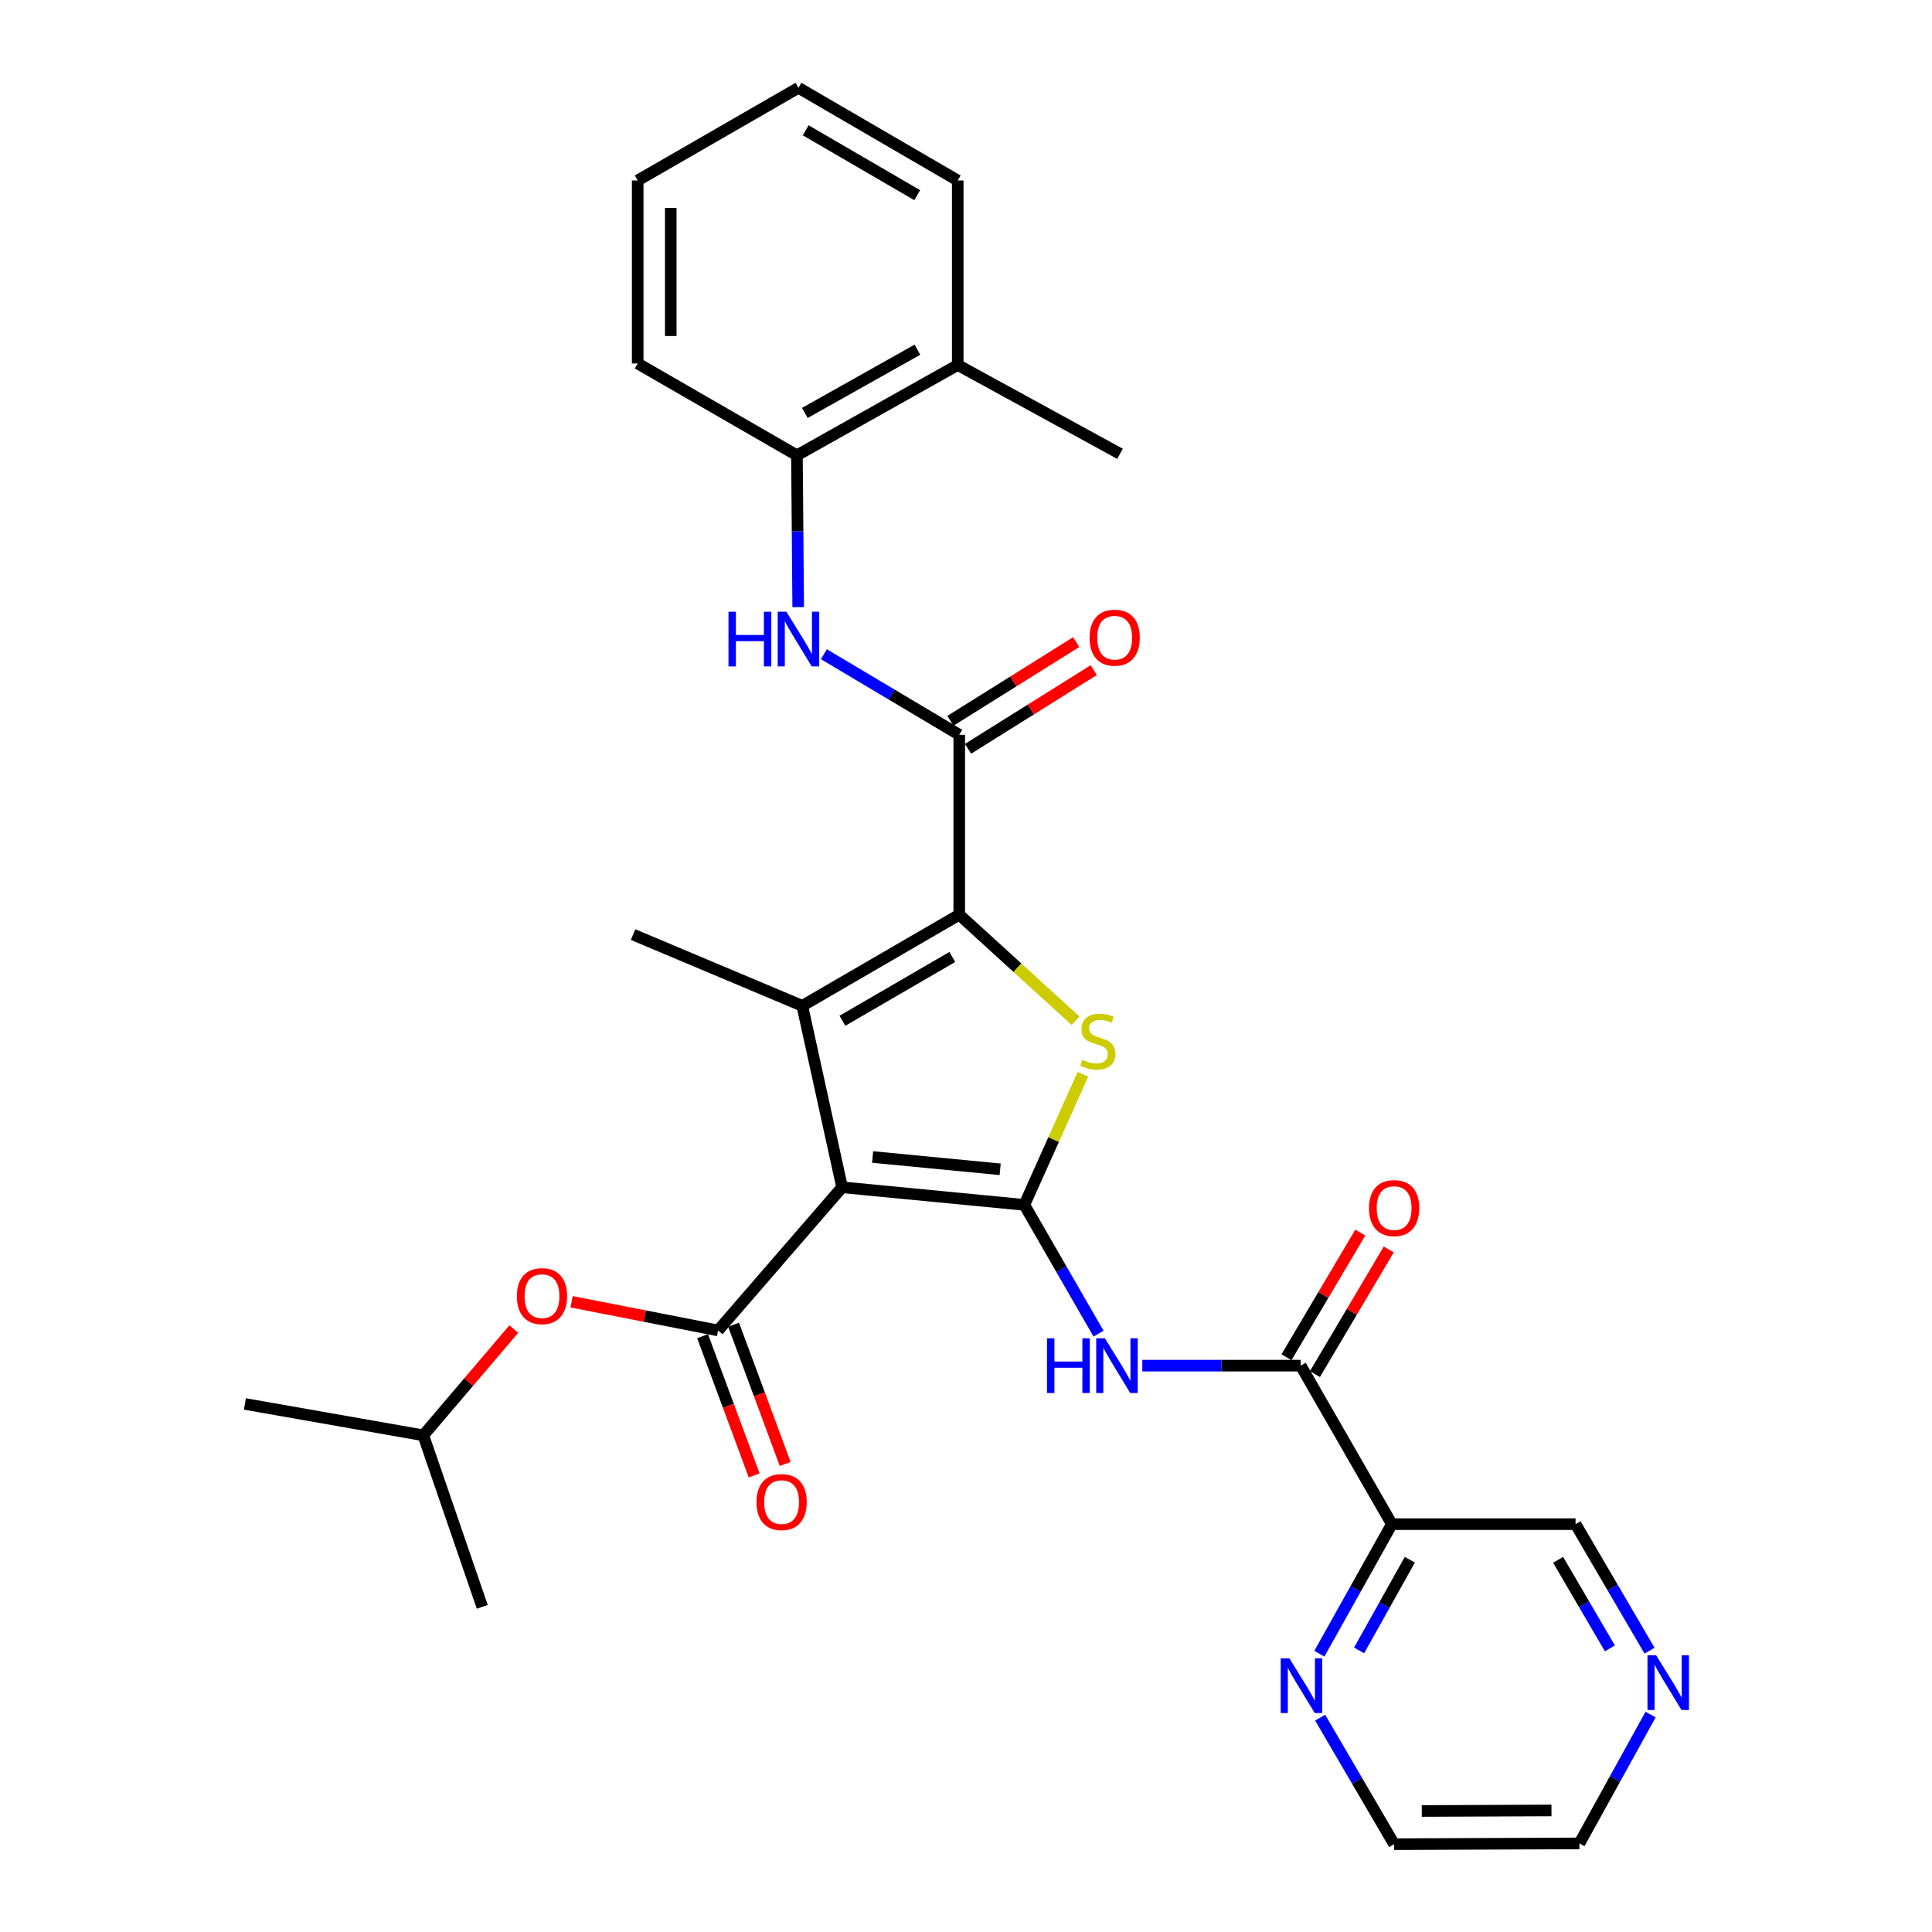 <?xml version='1.0' encoding='iso-8859-1'?>
<svg version='1.1' baseProfile='full'
              xmlns='http://www.w3.org/2000/svg'
                      xmlns:rdkit='http://www.rdkit.org/xml'
                      xmlns:xlink='http://www.w3.org/1999/xlink'
                  xml:space='preserve'
width='1000px' height='1000px' viewBox='0 0 1000 1000'>
<!-- END OF HEADER -->
<rect style='opacity:1.0;fill:#FFFFFF;stroke:none' width='1000' height='1000' x='0' y='0'> </rect>
<path class='bond-0' d='M 435.869,614.533 L 530.192,623.634' style='fill:none;fill-rule:evenodd;stroke:#000000;stroke-width:6px;stroke-linecap:butt;stroke-linejoin:miter;stroke-opacity:1' />
<path class='bond-0' d='M 451.662,598.858 L 517.688,605.229' style='fill:none;fill-rule:evenodd;stroke:#000000;stroke-width:6px;stroke-linecap:butt;stroke-linejoin:miter;stroke-opacity:1' />
<path class='bond-2' d='M 435.869,614.533 L 415.26,520.609' style='fill:none;fill-rule:evenodd;stroke:#000000;stroke-width:6px;stroke-linecap:butt;stroke-linejoin:miter;stroke-opacity:1' />
<path class='bond-4' d='M 435.869,614.533 L 371.684,688.637' style='fill:none;fill-rule:evenodd;stroke:#000000;stroke-width:6px;stroke-linecap:butt;stroke-linejoin:miter;stroke-opacity:1' />
<path class='bond-3' d='M 530.192,623.634 L 545.358,589.834' style='fill:none;fill-rule:evenodd;stroke:#000000;stroke-width:6px;stroke-linecap:butt;stroke-linejoin:miter;stroke-opacity:1' />
<path class='bond-3' d='M 545.358,589.834 L 560.524,556.034' style='fill:none;fill-rule:evenodd;stroke:#CCCC00;stroke-width:6px;stroke-linecap:butt;stroke-linejoin:miter;stroke-opacity:1' />
<path class='bond-6' d='M 530.192,623.634 L 549.397,656.966' style='fill:none;fill-rule:evenodd;stroke:#000000;stroke-width:6px;stroke-linecap:butt;stroke-linejoin:miter;stroke-opacity:1' />
<path class='bond-6' d='M 549.397,656.966 L 568.601,690.298' style='fill:none;fill-rule:evenodd;stroke:#0000FF;stroke-width:6px;stroke-linecap:butt;stroke-linejoin:miter;stroke-opacity:1' />
<path class='bond-1' d='M 496.507,473.447 L 415.26,520.609' style='fill:none;fill-rule:evenodd;stroke:#000000;stroke-width:6px;stroke-linecap:butt;stroke-linejoin:miter;stroke-opacity:1' />
<path class='bond-1' d='M 492.914,495.326 L 436.041,528.34' style='fill:none;fill-rule:evenodd;stroke:#000000;stroke-width:6px;stroke-linecap:butt;stroke-linejoin:miter;stroke-opacity:1' />
<path class='bond-5' d='M 496.507,473.447 L 496.507,380.332' style='fill:none;fill-rule:evenodd;stroke:#000000;stroke-width:6px;stroke-linecap:butt;stroke-linejoin:miter;stroke-opacity:1' />
<path class='bond-30' d='M 496.507,473.447 L 526.622,500.895' style='fill:none;fill-rule:evenodd;stroke:#000000;stroke-width:6px;stroke-linecap:butt;stroke-linejoin:miter;stroke-opacity:1' />
<path class='bond-30' d='M 526.622,500.895 L 556.736,528.343' style='fill:none;fill-rule:evenodd;stroke:#CCCC00;stroke-width:6px;stroke-linecap:butt;stroke-linejoin:miter;stroke-opacity:1' />
<path class='bond-18' d='M 415.26,520.609 L 327.689,483.747' style='fill:none;fill-rule:evenodd;stroke:#000000;stroke-width:6px;stroke-linecap:butt;stroke-linejoin:miter;stroke-opacity:1' />
<path class='bond-10' d='M 371.684,688.637 L 333.767,681.216' style='fill:none;fill-rule:evenodd;stroke:#000000;stroke-width:6px;stroke-linecap:butt;stroke-linejoin:miter;stroke-opacity:1' />
<path class='bond-10' d='M 333.767,681.216 L 295.85,673.795' style='fill:none;fill-rule:evenodd;stroke:#FF0000;stroke-width:6px;stroke-linecap:butt;stroke-linejoin:miter;stroke-opacity:1' />
<path class='bond-13' d='M 363.657,691.61 L 377.006,727.647' style='fill:none;fill-rule:evenodd;stroke:#000000;stroke-width:6px;stroke-linecap:butt;stroke-linejoin:miter;stroke-opacity:1' />
<path class='bond-13' d='M 377.006,727.647 L 390.354,763.684' style='fill:none;fill-rule:evenodd;stroke:#FF0000;stroke-width:6px;stroke-linecap:butt;stroke-linejoin:miter;stroke-opacity:1' />
<path class='bond-13' d='M 379.71,685.664 L 393.058,721.701' style='fill:none;fill-rule:evenodd;stroke:#000000;stroke-width:6px;stroke-linecap:butt;stroke-linejoin:miter;stroke-opacity:1' />
<path class='bond-13' d='M 393.058,721.701 L 406.407,757.737' style='fill:none;fill-rule:evenodd;stroke:#FF0000;stroke-width:6px;stroke-linecap:butt;stroke-linejoin:miter;stroke-opacity:1' />
<path class='bond-8' d='M 496.507,380.332 L 461.475,359.475' style='fill:none;fill-rule:evenodd;stroke:#000000;stroke-width:6px;stroke-linecap:butt;stroke-linejoin:miter;stroke-opacity:1' />
<path class='bond-8' d='M 461.475,359.475 L 426.443,338.619' style='fill:none;fill-rule:evenodd;stroke:#0000FF;stroke-width:6px;stroke-linecap:butt;stroke-linejoin:miter;stroke-opacity:1' />
<path class='bond-14' d='M 501.047,387.587 L 533.585,367.224' style='fill:none;fill-rule:evenodd;stroke:#000000;stroke-width:6px;stroke-linecap:butt;stroke-linejoin:miter;stroke-opacity:1' />
<path class='bond-14' d='M 533.585,367.224 L 566.123,346.86' style='fill:none;fill-rule:evenodd;stroke:#FF0000;stroke-width:6px;stroke-linecap:butt;stroke-linejoin:miter;stroke-opacity:1' />
<path class='bond-14' d='M 491.966,373.076 L 524.503,352.713' style='fill:none;fill-rule:evenodd;stroke:#000000;stroke-width:6px;stroke-linecap:butt;stroke-linejoin:miter;stroke-opacity:1' />
<path class='bond-14' d='M 524.503,352.713 L 557.041,332.349' style='fill:none;fill-rule:evenodd;stroke:#FF0000;stroke-width:6px;stroke-linecap:butt;stroke-linejoin:miter;stroke-opacity:1' />
<path class='bond-7' d='M 591.261,706.859 L 632.254,706.859' style='fill:none;fill-rule:evenodd;stroke:#0000FF;stroke-width:6px;stroke-linecap:butt;stroke-linejoin:miter;stroke-opacity:1' />
<path class='bond-7' d='M 632.254,706.859 L 673.246,706.859' style='fill:none;fill-rule:evenodd;stroke:#000000;stroke-width:6px;stroke-linecap:butt;stroke-linejoin:miter;stroke-opacity:1' />
<path class='bond-9' d='M 673.246,706.859 L 720.418,788.895' style='fill:none;fill-rule:evenodd;stroke:#000000;stroke-width:6px;stroke-linecap:butt;stroke-linejoin:miter;stroke-opacity:1' />
<path class='bond-15' d='M 680.611,711.221 L 699.713,678.968' style='fill:none;fill-rule:evenodd;stroke:#000000;stroke-width:6px;stroke-linecap:butt;stroke-linejoin:miter;stroke-opacity:1' />
<path class='bond-15' d='M 699.713,678.968 L 718.815,646.716' style='fill:none;fill-rule:evenodd;stroke:#FF0000;stroke-width:6px;stroke-linecap:butt;stroke-linejoin:miter;stroke-opacity:1' />
<path class='bond-15' d='M 665.882,702.497 L 684.984,670.245' style='fill:none;fill-rule:evenodd;stroke:#000000;stroke-width:6px;stroke-linecap:butt;stroke-linejoin:miter;stroke-opacity:1' />
<path class='bond-15' d='M 684.984,670.245 L 704.086,637.993' style='fill:none;fill-rule:evenodd;stroke:#FF0000;stroke-width:6px;stroke-linecap:butt;stroke-linejoin:miter;stroke-opacity:1' />
<path class='bond-11' d='M 413.145,314.245 L 412.819,274.958' style='fill:none;fill-rule:evenodd;stroke:#0000FF;stroke-width:6px;stroke-linecap:butt;stroke-linejoin:miter;stroke-opacity:1' />
<path class='bond-11' d='M 412.819,274.958 L 412.493,235.67' style='fill:none;fill-rule:evenodd;stroke:#000000;stroke-width:6px;stroke-linecap:butt;stroke-linejoin:miter;stroke-opacity:1' />
<path class='bond-12' d='M 720.418,788.895 L 701.658,822.424' style='fill:none;fill-rule:evenodd;stroke:#000000;stroke-width:6px;stroke-linecap:butt;stroke-linejoin:miter;stroke-opacity:1' />
<path class='bond-12' d='M 701.658,822.424 L 682.899,855.954' style='fill:none;fill-rule:evenodd;stroke:#0000FF;stroke-width:6px;stroke-linecap:butt;stroke-linejoin:miter;stroke-opacity:1' />
<path class='bond-12' d='M 729.729,807.312 L 716.597,830.783' style='fill:none;fill-rule:evenodd;stroke:#000000;stroke-width:6px;stroke-linecap:butt;stroke-linejoin:miter;stroke-opacity:1' />
<path class='bond-12' d='M 716.597,830.783 L 703.466,854.254' style='fill:none;fill-rule:evenodd;stroke:#0000FF;stroke-width:6px;stroke-linecap:butt;stroke-linejoin:miter;stroke-opacity:1' />
<path class='bond-19' d='M 720.418,788.895 L 815.511,788.895' style='fill:none;fill-rule:evenodd;stroke:#000000;stroke-width:6px;stroke-linecap:butt;stroke-linejoin:miter;stroke-opacity:1' />
<path class='bond-20' d='M 265.94,687.924 L 242.52,715.423' style='fill:none;fill-rule:evenodd;stroke:#FF0000;stroke-width:6px;stroke-linecap:butt;stroke-linejoin:miter;stroke-opacity:1' />
<path class='bond-20' d='M 242.52,715.423 L 219.1,742.922' style='fill:none;fill-rule:evenodd;stroke:#000000;stroke-width:6px;stroke-linecap:butt;stroke-linejoin:miter;stroke-opacity:1' />
<path class='bond-17' d='M 412.493,235.67 L 495.717,188.918' style='fill:none;fill-rule:evenodd;stroke:#000000;stroke-width:6px;stroke-linecap:butt;stroke-linejoin:miter;stroke-opacity:1' />
<path class='bond-17' d='M 416.592,213.733 L 474.849,181.006' style='fill:none;fill-rule:evenodd;stroke:#000000;stroke-width:6px;stroke-linecap:butt;stroke-linejoin:miter;stroke-opacity:1' />
<path class='bond-23' d='M 412.493,235.67 L 330.067,188.128' style='fill:none;fill-rule:evenodd;stroke:#000000;stroke-width:6px;stroke-linecap:butt;stroke-linejoin:miter;stroke-opacity:1' />
<path class='bond-21' d='M 683.303,889.045 L 702.45,921.795' style='fill:none;fill-rule:evenodd;stroke:#0000FF;stroke-width:6px;stroke-linecap:butt;stroke-linejoin:miter;stroke-opacity:1' />
<path class='bond-21' d='M 702.45,921.795 L 721.597,954.545' style='fill:none;fill-rule:evenodd;stroke:#000000;stroke-width:6px;stroke-linecap:butt;stroke-linejoin:miter;stroke-opacity:1' />
<path class='bond-16' d='M 853.803,854.386 L 834.657,821.64' style='fill:none;fill-rule:evenodd;stroke:#0000FF;stroke-width:6px;stroke-linecap:butt;stroke-linejoin:miter;stroke-opacity:1' />
<path class='bond-16' d='M 834.657,821.64 L 815.511,788.895' style='fill:none;fill-rule:evenodd;stroke:#000000;stroke-width:6px;stroke-linecap:butt;stroke-linejoin:miter;stroke-opacity:1' />
<path class='bond-16' d='M 833.282,853.203 L 819.879,830.281' style='fill:none;fill-rule:evenodd;stroke:#0000FF;stroke-width:6px;stroke-linecap:butt;stroke-linejoin:miter;stroke-opacity:1' />
<path class='bond-16' d='M 819.879,830.281 L 806.477,807.359' style='fill:none;fill-rule:evenodd;stroke:#000000;stroke-width:6px;stroke-linecap:butt;stroke-linejoin:miter;stroke-opacity:1' />
<path class='bond-22' d='M 854.337,887.458 L 835.918,920.802' style='fill:none;fill-rule:evenodd;stroke:#0000FF;stroke-width:6px;stroke-linecap:butt;stroke-linejoin:miter;stroke-opacity:1' />
<path class='bond-22' d='M 835.918,920.802 L 817.499,954.146' style='fill:none;fill-rule:evenodd;stroke:#000000;stroke-width:6px;stroke-linecap:butt;stroke-linejoin:miter;stroke-opacity:1' />
<path class='bond-24' d='M 495.717,188.918 L 579.722,234.89' style='fill:none;fill-rule:evenodd;stroke:#000000;stroke-width:6px;stroke-linecap:butt;stroke-linejoin:miter;stroke-opacity:1' />
<path class='bond-25' d='M 495.717,188.918 L 495.717,93.415' style='fill:none;fill-rule:evenodd;stroke:#000000;stroke-width:6px;stroke-linecap:butt;stroke-linejoin:miter;stroke-opacity:1' />
<path class='bond-26' d='M 219.1,742.922 L 249.619,831.691' style='fill:none;fill-rule:evenodd;stroke:#000000;stroke-width:6px;stroke-linecap:butt;stroke-linejoin:miter;stroke-opacity:1' />
<path class='bond-27' d='M 219.1,742.922 L 126.765,726.678' style='fill:none;fill-rule:evenodd;stroke:#000000;stroke-width:6px;stroke-linecap:butt;stroke-linejoin:miter;stroke-opacity:1' />
<path class='bond-31' d='M 721.597,954.545 L 817.499,954.146' style='fill:none;fill-rule:evenodd;stroke:#000000;stroke-width:6px;stroke-linecap:butt;stroke-linejoin:miter;stroke-opacity:1' />
<path class='bond-31' d='M 735.911,937.367 L 803.042,937.088' style='fill:none;fill-rule:evenodd;stroke:#000000;stroke-width:6px;stroke-linecap:butt;stroke-linejoin:miter;stroke-opacity:1' />
<path class='bond-28' d='M 330.067,188.128 L 330.067,93.415' style='fill:none;fill-rule:evenodd;stroke:#000000;stroke-width:6px;stroke-linecap:butt;stroke-linejoin:miter;stroke-opacity:1' />
<path class='bond-28' d='M 347.185,173.921 L 347.185,107.622' style='fill:none;fill-rule:evenodd;stroke:#000000;stroke-width:6px;stroke-linecap:butt;stroke-linejoin:miter;stroke-opacity:1' />
<path class='bond-32' d='M 495.717,93.415 L 413.282,45.455' style='fill:none;fill-rule:evenodd;stroke:#000000;stroke-width:6px;stroke-linecap:butt;stroke-linejoin:miter;stroke-opacity:1' />
<path class='bond-32' d='M 474.743,101.018 L 417.039,67.445' style='fill:none;fill-rule:evenodd;stroke:#000000;stroke-width:6px;stroke-linecap:butt;stroke-linejoin:miter;stroke-opacity:1' />
<path class='bond-29' d='M 330.067,93.415 L 413.282,45.455' style='fill:none;fill-rule:evenodd;stroke:#000000;stroke-width:6px;stroke-linecap:butt;stroke-linejoin:miter;stroke-opacity:1' />
<path  class='atom-4' d='M 560.243 548.551
Q 560.563 548.671, 561.883 549.231
Q 563.203 549.791, 564.643 550.151
Q 566.123 550.471, 567.563 550.471
Q 570.243 550.471, 571.803 549.191
Q 573.363 547.871, 573.363 545.591
Q 573.363 544.031, 572.563 543.071
Q 571.803 542.111, 570.603 541.591
Q 569.403 541.071, 567.403 540.471
Q 564.883 539.711, 563.363 538.991
Q 561.883 538.271, 560.803 536.751
Q 559.763 535.231, 559.763 532.671
Q 559.763 529.111, 562.163 526.911
Q 564.603 524.711, 569.403 524.711
Q 572.683 524.711, 576.403 526.271
L 575.483 529.351
Q 572.083 527.951, 569.523 527.951
Q 566.763 527.951, 565.243 529.111
Q 563.723 530.231, 563.763 532.191
Q 563.763 533.711, 564.523 534.631
Q 565.323 535.551, 566.443 536.071
Q 567.603 536.591, 569.523 537.191
Q 572.083 537.991, 573.603 538.791
Q 575.123 539.591, 576.203 541.231
Q 577.323 542.831, 577.323 545.591
Q 577.323 549.511, 574.683 551.631
Q 572.083 553.711, 567.723 553.711
Q 565.203 553.711, 563.283 553.151
Q 561.403 552.631, 559.163 551.711
L 560.243 548.551
' fill='#CCCC00'/>
<path  class='atom-7' d='M 541.923 692.699
L 545.763 692.699
L 545.763 704.739
L 560.243 704.739
L 560.243 692.699
L 564.083 692.699
L 564.083 721.019
L 560.243 721.019
L 560.243 707.939
L 545.763 707.939
L 545.763 721.019
L 541.923 721.019
L 541.923 692.699
' fill='#0000FF'/>
<path  class='atom-7' d='M 571.883 692.699
L 581.163 707.699
Q 582.083 709.179, 583.563 711.859
Q 585.043 714.539, 585.123 714.699
L 585.123 692.699
L 588.883 692.699
L 588.883 721.019
L 585.003 721.019
L 575.043 704.619
Q 573.883 702.699, 572.643 700.499
Q 571.443 698.299, 571.083 697.619
L 571.083 721.019
L 567.403 721.019
L 567.403 692.699
L 571.883 692.699
' fill='#0000FF'/>
<path  class='atom-9' d='M 377.062 316.623
L 380.902 316.623
L 380.902 328.663
L 395.382 328.663
L 395.382 316.623
L 399.222 316.623
L 399.222 344.943
L 395.382 344.943
L 395.382 331.863
L 380.902 331.863
L 380.902 344.943
L 377.062 344.943
L 377.062 316.623
' fill='#0000FF'/>
<path  class='atom-9' d='M 407.022 316.623
L 416.302 331.623
Q 417.222 333.103, 418.702 335.783
Q 420.182 338.463, 420.262 338.623
L 420.262 316.623
L 424.022 316.623
L 424.022 344.943
L 420.142 344.943
L 410.182 328.543
Q 409.022 326.623, 407.782 324.423
Q 406.582 322.223, 406.222 321.543
L 406.222 344.943
L 402.542 344.943
L 402.542 316.623
L 407.022 316.623
' fill='#0000FF'/>
<path  class='atom-11' d='M 267.527 670.876
Q 267.527 664.076, 270.887 660.276
Q 274.247 656.476, 280.527 656.476
Q 286.807 656.476, 290.167 660.276
Q 293.527 664.076, 293.527 670.876
Q 293.527 677.756, 290.127 681.676
Q 286.727 685.556, 280.527 685.556
Q 274.287 685.556, 270.887 681.676
Q 267.527 677.796, 267.527 670.876
M 280.527 682.356
Q 284.847 682.356, 287.167 679.476
Q 289.527 676.556, 289.527 670.876
Q 289.527 665.316, 287.167 662.516
Q 284.847 659.676, 280.527 659.676
Q 276.207 659.676, 273.847 662.476
Q 271.527 665.276, 271.527 670.876
Q 271.527 676.596, 273.847 679.476
Q 276.207 682.356, 280.527 682.356
' fill='#FF0000'/>
<path  class='atom-13' d='M 667.376 858.349
L 676.656 873.349
Q 677.576 874.829, 679.056 877.509
Q 680.536 880.189, 680.616 880.349
L 680.616 858.349
L 684.376 858.349
L 684.376 886.669
L 680.496 886.669
L 670.536 870.269
Q 669.376 868.349, 668.136 866.149
Q 666.936 863.949, 666.576 863.269
L 666.576 886.669
L 662.896 886.669
L 662.896 858.349
L 667.376 858.349
' fill='#0000FF'/>
<path  class='atom-14' d='M 391.561 777.477
Q 391.561 770.677, 394.921 766.877
Q 398.281 763.077, 404.561 763.077
Q 410.841 763.077, 414.201 766.877
Q 417.561 770.677, 417.561 777.477
Q 417.561 784.357, 414.161 788.277
Q 410.761 792.157, 404.561 792.157
Q 398.321 792.157, 394.921 788.277
Q 391.561 784.397, 391.561 777.477
M 404.561 788.957
Q 408.881 788.957, 411.201 786.077
Q 413.561 783.157, 413.561 777.477
Q 413.561 771.917, 411.201 769.117
Q 408.881 766.277, 404.561 766.277
Q 400.241 766.277, 397.881 769.077
Q 395.561 771.877, 395.561 777.477
Q 395.561 783.197, 397.881 786.077
Q 400.241 788.957, 404.561 788.957
' fill='#FF0000'/>
<path  class='atom-15' d='M 563.954 330.064
Q 563.954 323.264, 567.314 319.464
Q 570.674 315.664, 576.954 315.664
Q 583.234 315.664, 586.594 319.464
Q 589.954 323.264, 589.954 330.064
Q 589.954 336.944, 586.554 340.864
Q 583.154 344.744, 576.954 344.744
Q 570.714 344.744, 567.314 340.864
Q 563.954 336.984, 563.954 330.064
M 576.954 341.544
Q 581.274 341.544, 583.594 338.664
Q 585.954 335.744, 585.954 330.064
Q 585.954 324.504, 583.594 321.704
Q 581.274 318.864, 576.954 318.864
Q 572.634 318.864, 570.274 321.664
Q 567.954 324.464, 567.954 330.064
Q 567.954 335.784, 570.274 338.664
Q 572.634 341.544, 576.954 341.544
' fill='#FF0000'/>
<path  class='atom-16' d='M 708.597 625.302
Q 708.597 618.502, 711.957 614.702
Q 715.317 610.902, 721.597 610.902
Q 727.877 610.902, 731.237 614.702
Q 734.597 618.502, 734.597 625.302
Q 734.597 632.182, 731.197 636.102
Q 727.797 639.982, 721.597 639.982
Q 715.357 639.982, 711.957 636.102
Q 708.597 632.222, 708.597 625.302
M 721.597 636.782
Q 725.917 636.782, 728.237 633.902
Q 730.597 630.982, 730.597 625.302
Q 730.597 619.742, 728.237 616.942
Q 725.917 614.102, 721.597 614.102
Q 717.277 614.102, 714.917 616.902
Q 712.597 619.702, 712.597 625.302
Q 712.597 631.022, 714.917 633.902
Q 717.277 636.782, 721.597 636.782
' fill='#FF0000'/>
<path  class='atom-17' d='M 857.212 856.761
L 866.492 871.761
Q 867.412 873.241, 868.892 875.921
Q 870.372 878.601, 870.452 878.761
L 870.452 856.761
L 874.212 856.761
L 874.212 885.081
L 870.332 885.081
L 860.372 868.681
Q 859.212 866.761, 857.972 864.561
Q 856.772 862.361, 856.412 861.681
L 856.412 885.081
L 852.732 885.081
L 852.732 856.761
L 857.212 856.761
' fill='#0000FF'/>
</svg>
